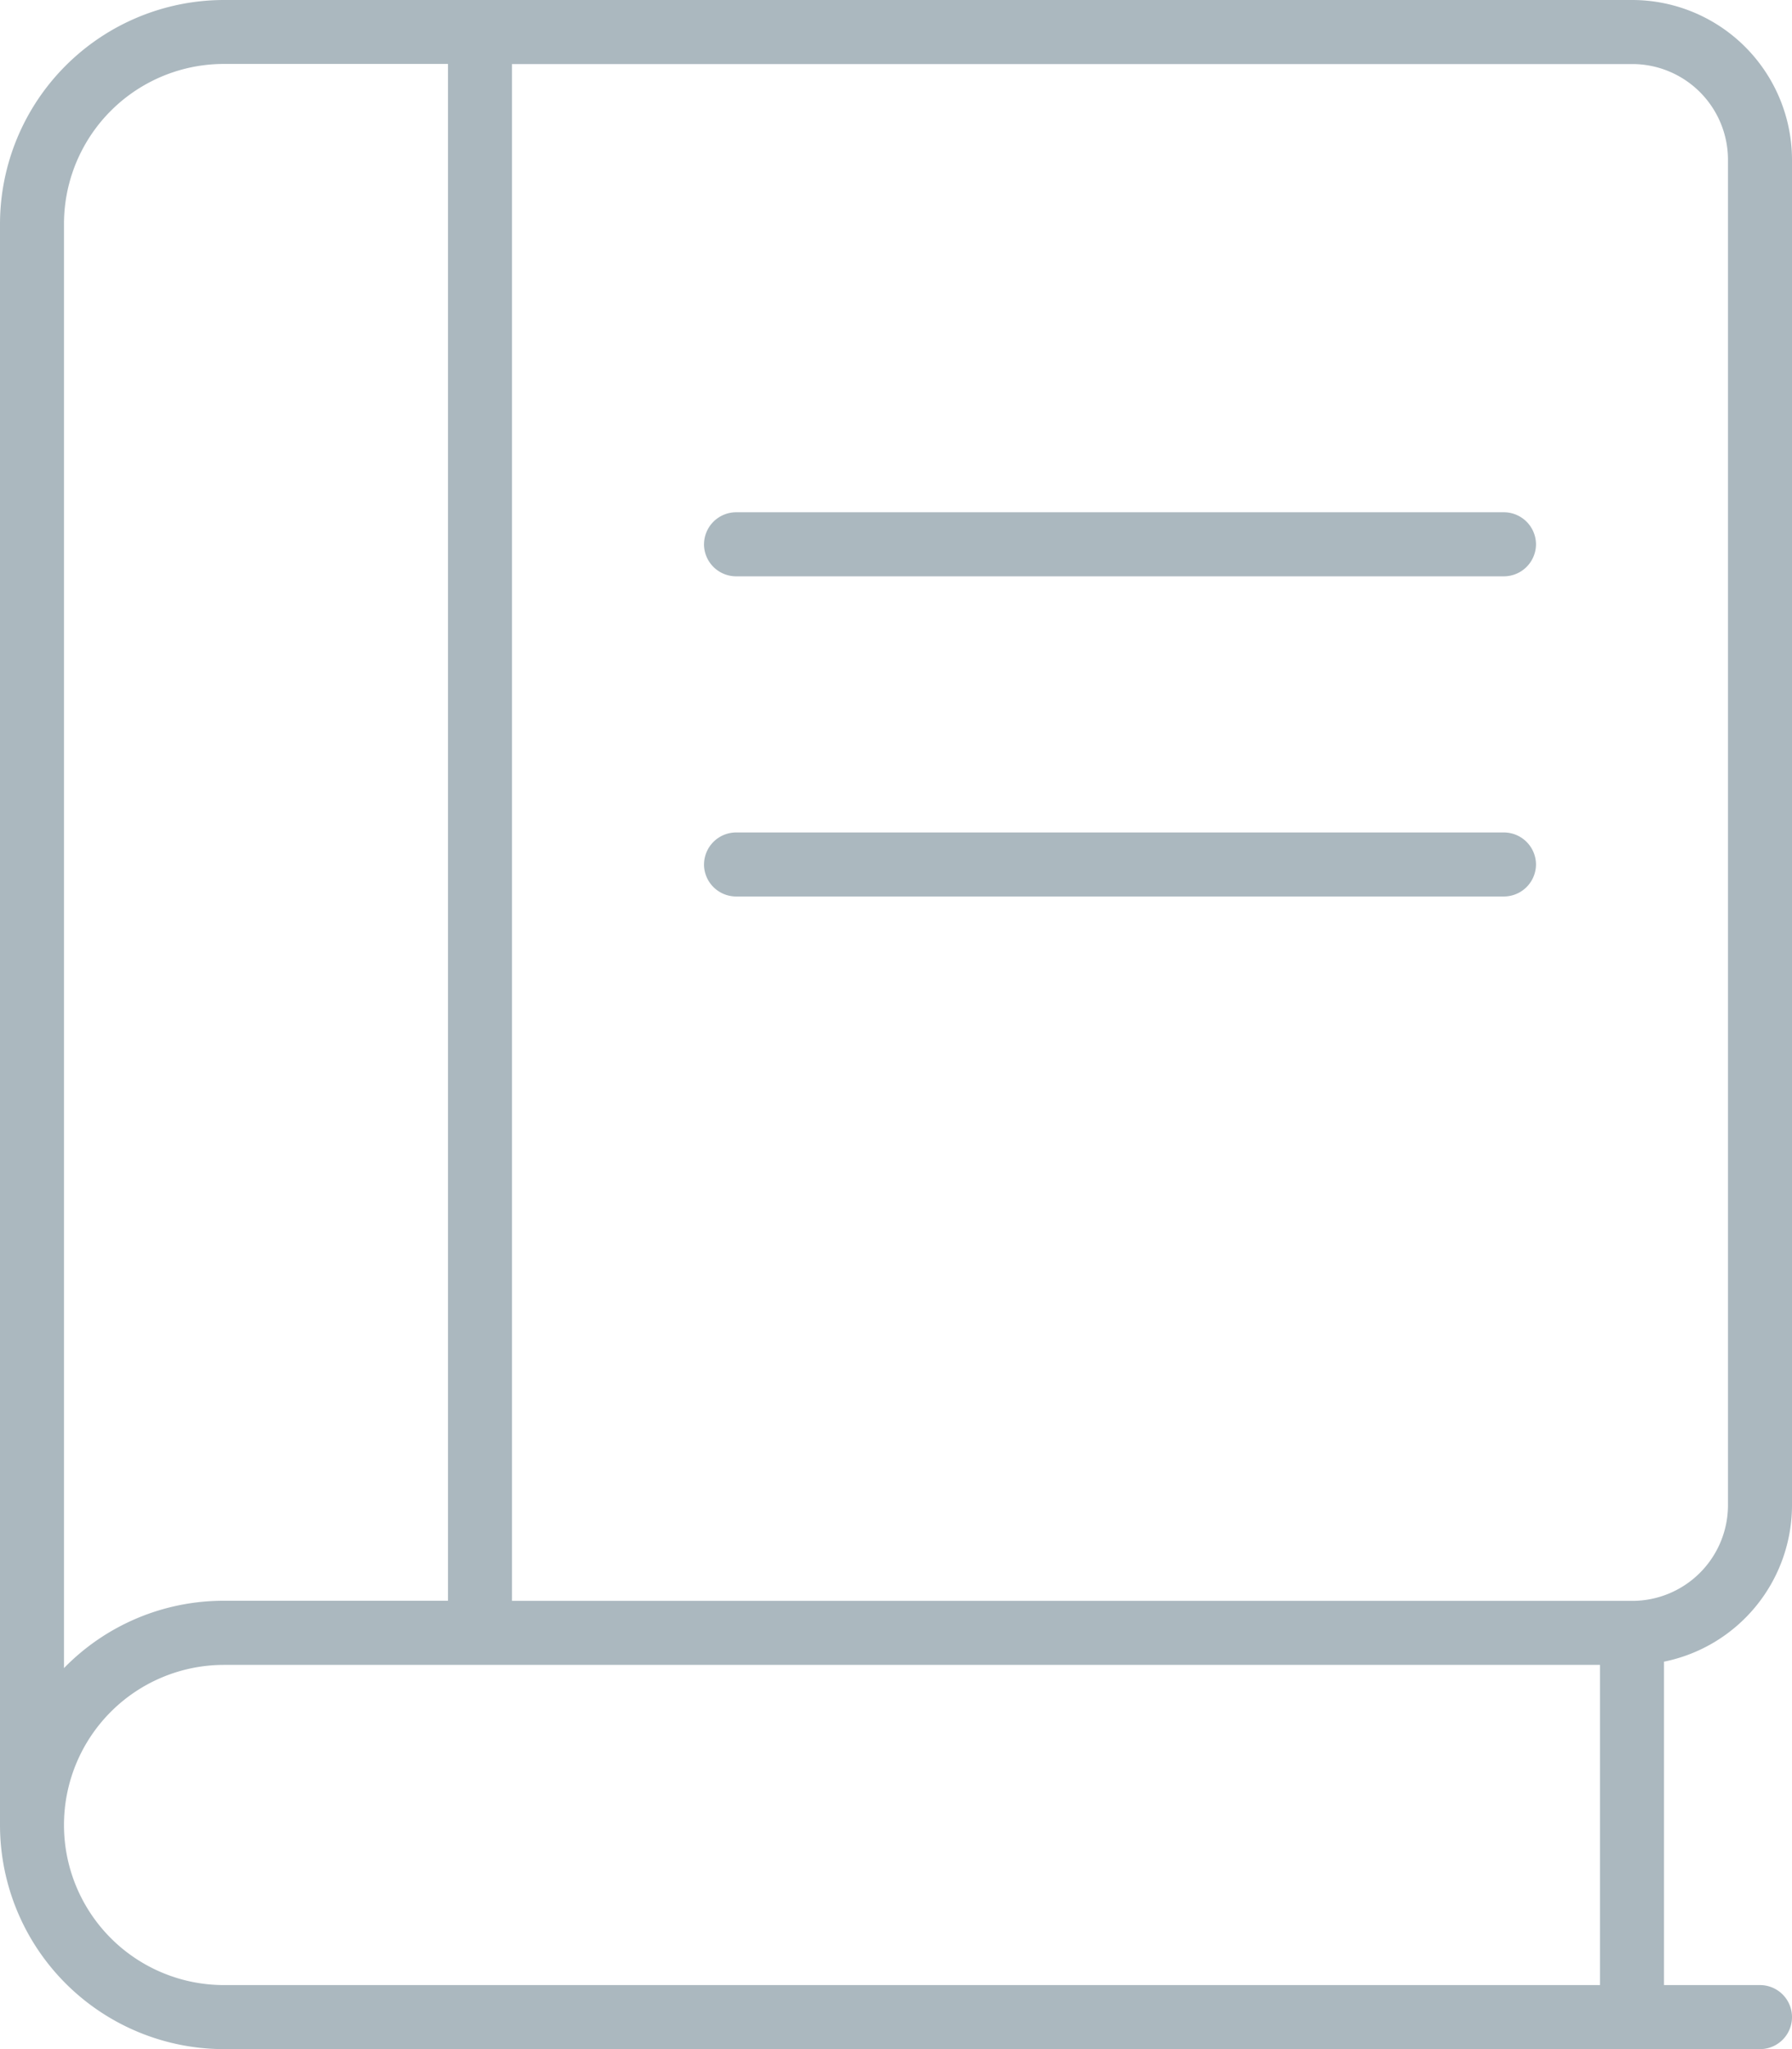 <svg xmlns="http://www.w3.org/2000/svg" width="61.25" height="70" viewBox="0 0 61.25 70">
  <path id="Path_4748" data-name="Path 4748" d="M0-53.594A7.661,7.661,0,0,1,7.656-61.25H55.781a5.467,5.467,0,0,1,5.469,5.469V-9.844a5.459,5.459,0,0,1-4.375,5.359V6.563h3.281a1.094,1.094,0,0,1,0,2.188H7.656A7.661,7.661,0,0,1,0,1.094ZM7.656-4.375a5.469,5.469,0,1,0,0,10.938H54.688V-4.375Zm-5.469.109a7.618,7.618,0,0,1,5.469-2.3h7.656v-52.5H7.656a5.467,5.467,0,0,0-5.469,5.469V-4.266ZM17.5-59.062v52.5H55.781a3.273,3.273,0,0,0,3.281-3.281V-55.781a3.273,3.273,0,0,0-3.281-3.281Zm6.563,16.406a1.1,1.1,0,0,1,1.094-1.094h26.25A1.1,1.1,0,0,1,52.5-42.656a1.1,1.1,0,0,1-1.094,1.094H25.156A1.1,1.1,0,0,1,24.062-42.656Zm0,10.938a1.1,1.1,0,0,1,1.094-1.094h26.25A1.1,1.1,0,0,1,52.5-31.719a1.1,1.1,0,0,1-1.094,1.094H25.156A1.1,1.1,0,0,1,24.062-31.719Z" transform="translate(0 61.25)" fill="#abb8bf"/>
</svg>
